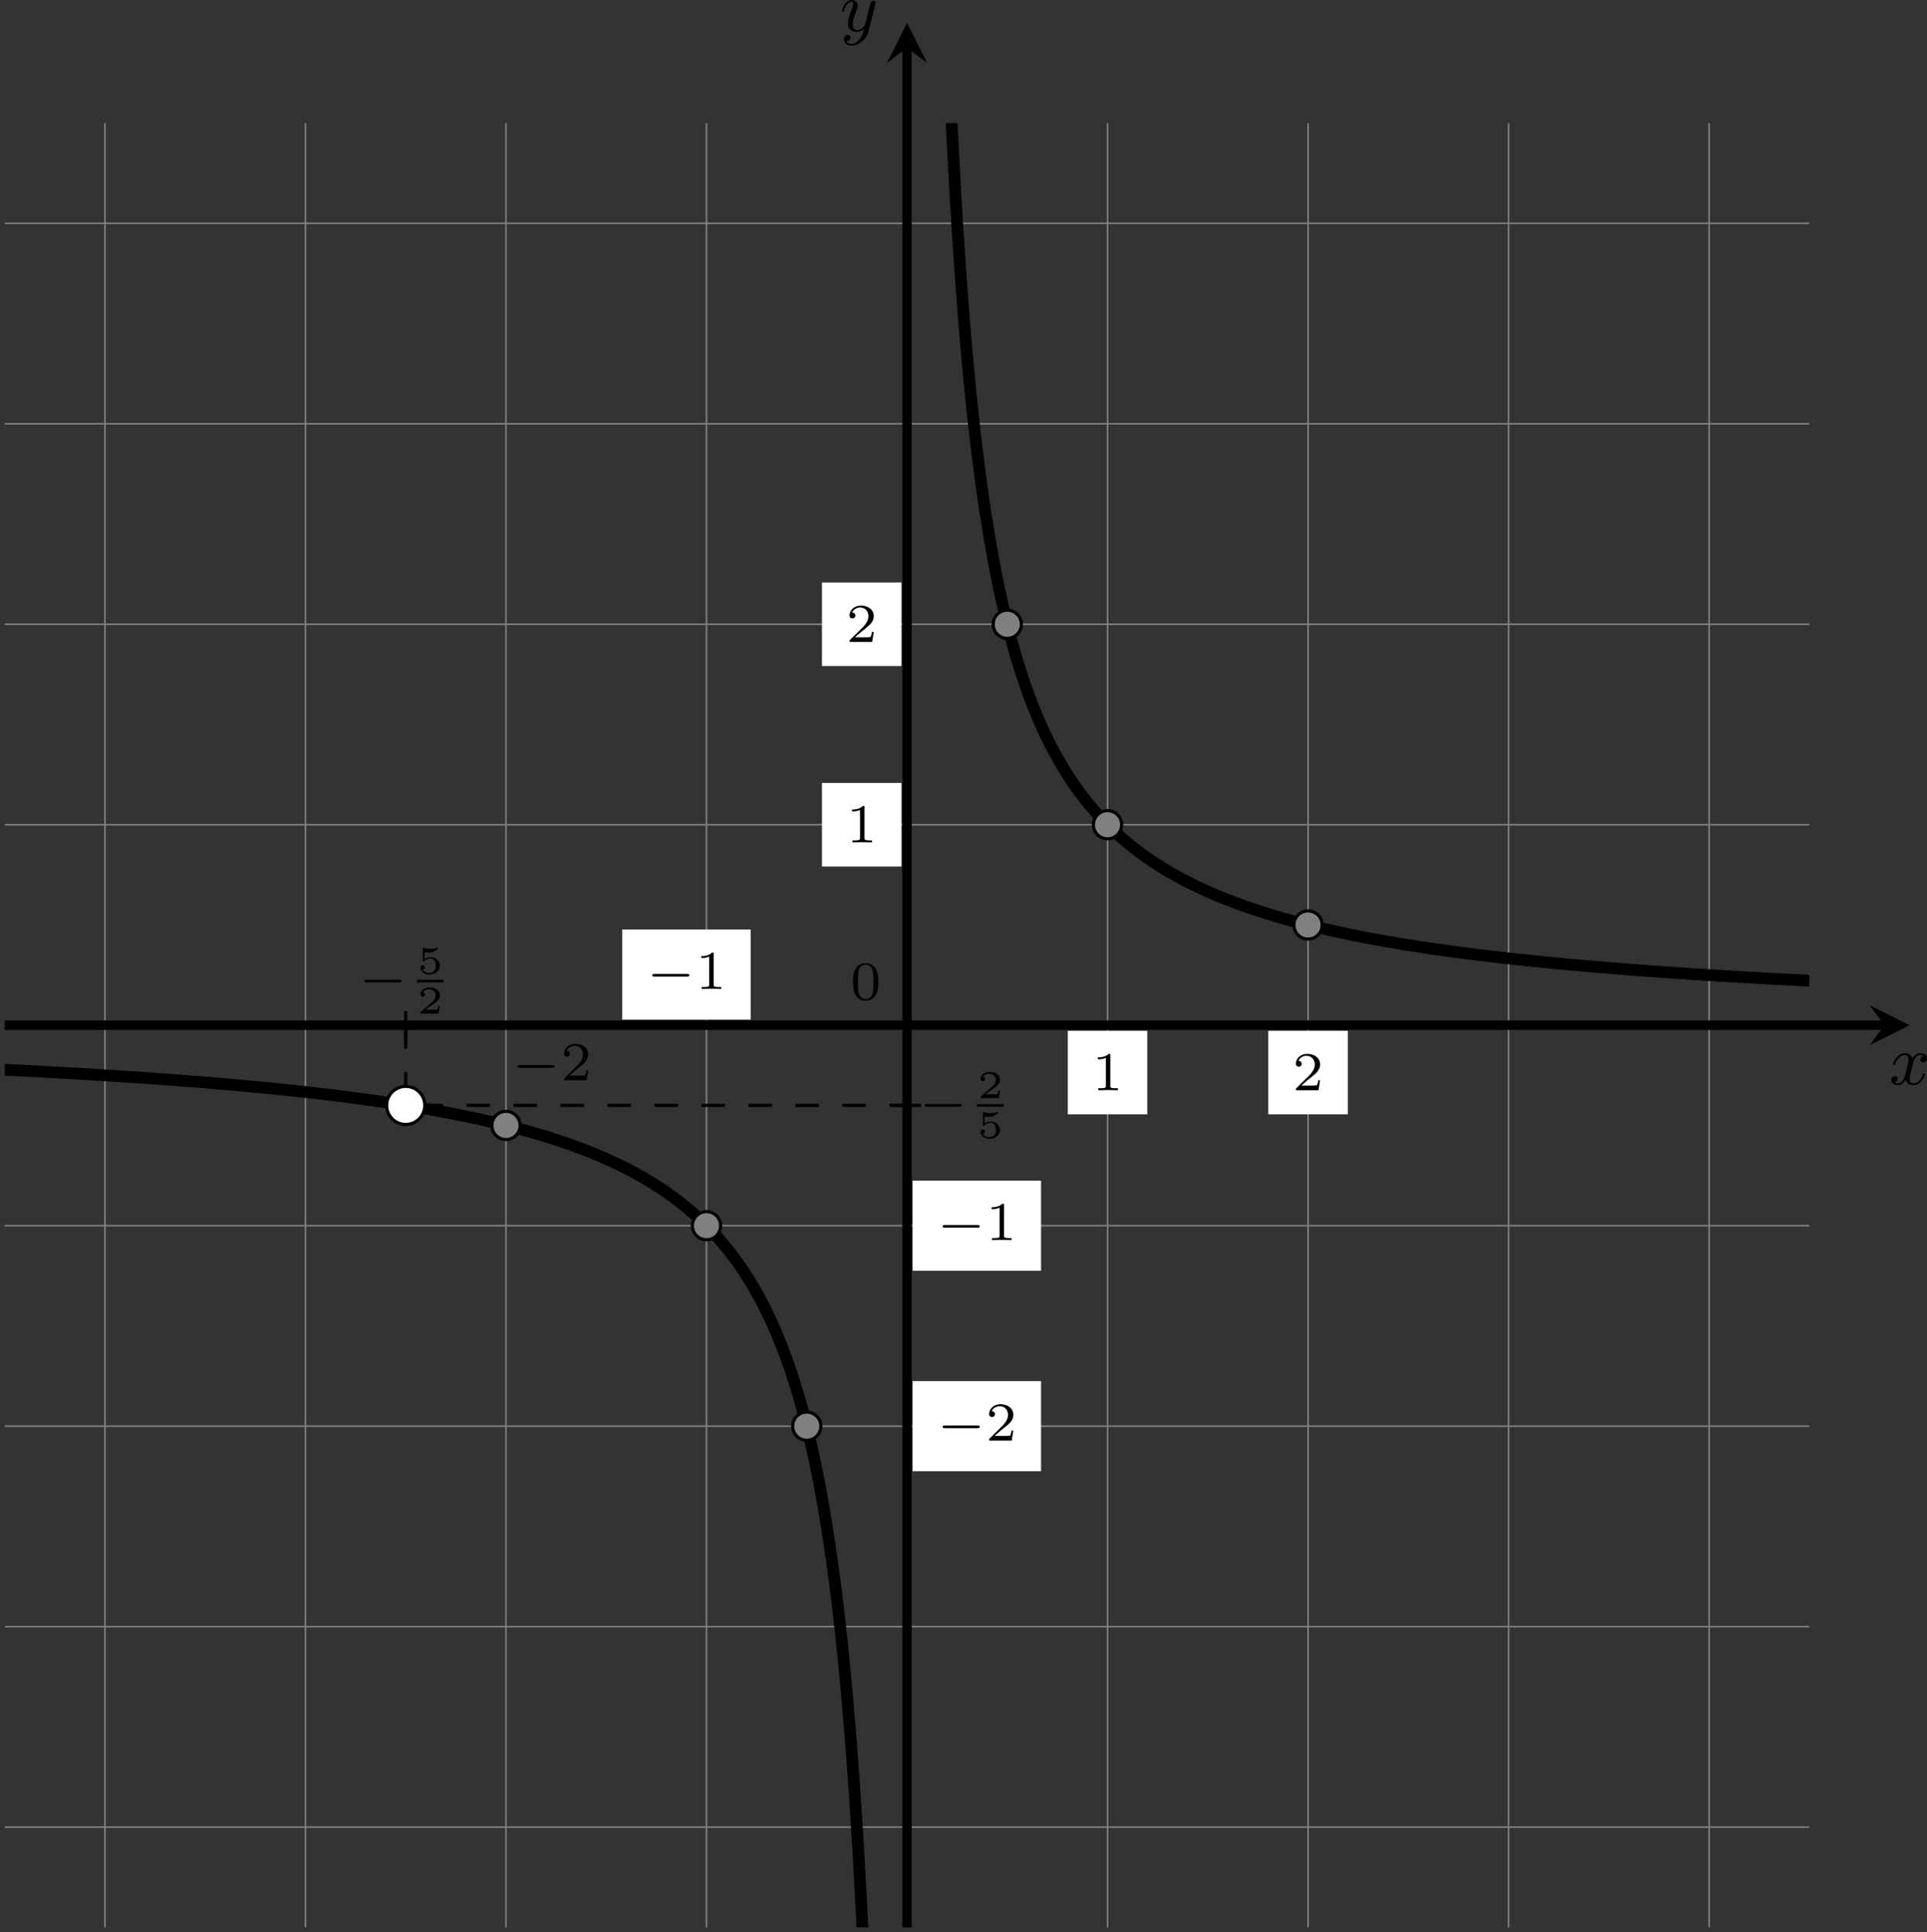 <?xml version='1.0' encoding='UTF-8'?>
<!-- This file was generated by dvisvgm 2.13.3 -->
<svg version='1.1' xmlns='http://www.w3.org/2000/svg' xmlns:xlink='http://www.w3.org/1999/xlink' width='490.343pt' height='491.734pt' viewBox='0 477.781 490.343 491.734'>
<rect x="0" y="477.781" width="490.343" height="491.734" fill="#333333" stroke="none"/>
<defs>
<clipPath id='clip1'>
<path d='M.598 484.16V254.551H230.203V484.16ZM230.203 254.551'/>
</clipPath>
<path id='g8-50' d='M2.934-.961H2.725C2.71-.867 2.66-.558 2.58-.508C2.54-.478 2.122-.478 2.047-.478H1.071C1.4-.722 1.768-1.001 2.067-1.2C2.516-1.509 2.934-1.798 2.934-2.326C2.934-2.964 2.331-3.318 1.619-3.318C.946-3.318 .453-2.929 .453-2.441C.453-2.182 .672-2.137 .742-2.137C.877-2.137 1.036-2.227 1.036-2.431C1.036-2.61 .907-2.71 .752-2.725C.892-2.949 1.181-3.098 1.514-3.098C1.998-3.098 2.401-2.809 2.401-2.321C2.401-1.903 2.112-1.584 1.729-1.26L.513-.229C.463-.184 .458-.184 .453-.149V0H2.77L2.934-.961Z'/>
<path id='g8-53' d='M.976-2.745C1.24-2.68 1.465-2.68 1.519-2.68C1.858-2.68 2.107-2.78 2.237-2.849C2.356-2.909 2.695-3.123 2.695-3.233C2.695-3.308 2.64-3.318 2.625-3.318C2.615-3.318 2.605-3.318 2.55-3.293C2.361-3.228 2.052-3.158 1.724-3.158C1.44-3.158 1.166-3.208 .902-3.298C.847-3.318 .837-3.318 .827-3.318C.757-3.318 .757-3.258 .757-3.178V-1.684C.757-1.599 .757-1.534 .852-1.534C.907-1.534 .912-1.544 .956-1.599C1.146-1.818 1.41-1.928 1.748-1.928C2.037-1.928 2.197-1.758 2.267-1.654C2.381-1.484 2.406-1.26 2.406-1.021C2.406-.812 2.386-.533 2.192-.339C1.968-.11 1.684-.095 1.574-.095C1.25-.095 .887-.234 .732-.528C.941-.543 1.011-.692 1.011-.807C1.011-.966 .892-1.086 .732-1.086C.623-1.086 .453-1.021 .453-.792C.453-.304 .932 .11 1.584 .11C2.326 .11 2.934-.389 2.934-1.006C2.934-1.569 2.451-2.092 1.758-2.092C1.445-2.092 1.191-2.012 .976-1.848V-2.745Z'/>
<path id='g7-48' d='M3.599-2.225C3.599-2.992 3.508-3.543 3.187-4.031C2.971-4.352 2.538-4.631 1.981-4.631C.363-4.631 .363-2.727 .363-2.225S.363 .139 1.981 .139S3.599-1.723 3.599-2.225ZM1.981-.056C1.66-.056 1.234-.244 1.095-.816C.997-1.227 .997-1.799 .997-2.315C.997-2.824 .997-3.354 1.102-3.738C1.248-4.289 1.695-4.435 1.981-4.435C2.357-4.435 2.72-4.205 2.845-3.801C2.957-3.424 2.964-2.922 2.964-2.315C2.964-1.799 2.964-1.283 2.873-.844C2.734-.209 2.26-.056 1.981-.056Z'/>
<path id='g7-49' d='M2.336-4.435C2.336-4.624 2.322-4.631 2.127-4.631C1.681-4.191 1.046-4.184 .76-4.184V-3.933C.928-3.933 1.388-3.933 1.771-4.129V-.572C1.771-.342 1.771-.251 1.074-.251H.809V0C.934-.007 1.792-.028 2.05-.028C2.267-.028 3.145-.007 3.299 0V-.251H3.034C2.336-.251 2.336-.342 2.336-.572V-4.435Z'/>
<path id='g7-50' d='M3.522-1.269H3.285C3.264-1.116 3.194-.704 3.103-.635C3.048-.593 2.511-.593 2.413-.593H1.13C1.862-1.241 2.106-1.437 2.525-1.764C3.041-2.176 3.522-2.608 3.522-3.271C3.522-4.115 2.783-4.631 1.89-4.631C1.025-4.631 .439-4.024 .439-3.382C.439-3.027 .739-2.992 .809-2.992C.976-2.992 1.179-3.11 1.179-3.361C1.179-3.487 1.13-3.731 .767-3.731C.983-4.226 1.458-4.38 1.785-4.38C2.483-4.38 2.845-3.836 2.845-3.271C2.845-2.664 2.413-2.183 2.19-1.932L.509-.272C.439-.209 .439-.195 .439 0H3.313L3.522-1.269Z'/>
<path id='g6-0' d='M5.189-1.576C5.3-1.576 5.467-1.576 5.467-1.743C5.467-1.918 5.307-1.918 5.189-1.918H1.032C.921-1.918 .753-1.918 .753-1.75C.753-1.576 .914-1.576 1.032-1.576H5.189Z'/>
<path id='g2-120' d='M4.411-3.622C4.08-3.56 3.981-3.273 3.981-3.138C3.981-2.968 4.107-2.815 4.331-2.815C4.582-2.815 4.824-3.031 4.824-3.344C4.824-3.757 4.376-3.963 3.954-3.963C3.416-3.963 3.102-3.488 2.995-3.3C2.824-3.739 2.43-3.963 2-3.963C1.04-3.963 .52-2.815 .52-2.582C.52-2.502 .583-2.475 .646-2.475C.726-2.475 .753-2.52 .771-2.573C1.049-3.461 1.641-3.739 1.982-3.739C2.242-3.739 2.475-3.569 2.475-3.147C2.475-2.824 2.089-1.39 1.973-.959C1.901-.681 1.632-.126 1.139-.126C.959-.126 .771-.188 .681-.242C.924-.287 1.103-.493 1.103-.726C1.103-.95 .933-1.049 .762-1.049C.502-1.049 .269-.825 .269-.52C.269-.081 .753 .099 1.13 .099C1.65 .099 1.955-.332 2.089-.574C2.313 .018 2.842 .099 3.084 .099C4.053 .099 4.564-1.067 4.564-1.282C4.564-1.327 4.537-1.39 4.447-1.39C4.349-1.39 4.34-1.354 4.295-1.219C4.098-.574 3.578-.126 3.111-.126C2.851-.126 2.609-.287 2.609-.717C2.609-.915 2.735-1.408 2.815-1.748C2.851-1.91 3.093-2.878 3.111-2.941C3.219-3.264 3.488-3.739 3.945-3.739C4.107-3.739 4.277-3.712 4.411-3.622Z'/>
<path id='g2-121' d='M4.501-3.452C4.51-3.497 4.528-3.551 4.528-3.604C4.528-3.721 4.447-3.865 4.25-3.865C4.133-3.865 3.972-3.793 3.9-3.622C3.891-3.587 3.802-3.219 3.748-3.022L3.3-1.228C3.228-.968 3.228-.95 3.21-.87C3.201-.834 2.824-.126 2.179-.126C1.623-.126 1.623-.69 1.623-.861C1.623-1.264 1.739-1.704 2.125-2.708C2.197-2.914 2.251-3.04 2.251-3.21C2.251-3.649 1.919-3.963 1.479-3.963C.619-3.963 .26-2.69 .26-2.582C.26-2.502 .323-2.475 .386-2.475C.484-2.475 .493-2.529 .529-2.645C.717-3.309 1.076-3.739 1.453-3.739C1.668-3.739 1.668-3.569 1.668-3.443C1.668-3.291 1.632-3.129 1.551-2.914C1.13-1.802 1.013-1.426 1.013-.995C1.013 0 1.82 .099 2.152 .099C2.591 .099 2.905-.134 3.067-.296C2.95 .161 2.851 .565 2.502 1.013C2.233 1.372 1.874 1.614 1.479 1.614C1.228 1.614 .933 1.524 .807 1.273C1.282 1.273 1.345 .879 1.345 .789C1.345 .592 1.201 .466 1.004 .466C.789 .466 .502 .637 .502 1.049C.502 1.515 .915 1.838 1.479 1.838C2.394 1.838 3.371 1.058 3.631 .009L4.501-3.452Z'/>
</defs>
<g id='page5' transform='matrix(2 0 0 2 0 0)'>
<path d='M.598 471.402H230.203M.598 445.891H230.203M.598 420.379H230.203M.598 394.867H230.203M.598 369.355H230.203M.598 343.844H230.203M.598 318.332H230.203M.598 292.82H230.203M.598 267.309H230.203M13.352 484.16V254.551M38.863 484.16V254.551M64.375 484.16V254.551M89.887 484.16V254.551M115.398 484.16V254.551M140.91 484.16V254.551M166.426 484.16V254.551M191.938 484.16V254.551M217.449 484.16V254.551' stroke='#808080' fill='none' stroke-width='.199'/>
<path d='M.598 369.355H239.773' stroke='#000' fill='none' stroke-width='1.196' stroke-miterlimit='10'/>
<path d='M242.961 369.355L237.86 366.805L239.774 369.355L237.86 371.906'/>
<g transform='matrix(1 0 0 1 124.948 7.529)'>
<use x='115.4' y='369.355' xlink:href='#g2-120'/>
</g>
<path d='M115.398 484.16V244.984' stroke='#000' fill='none' stroke-width='1.196' stroke-miterlimit='10'/>
<path d='M115.398 241.797L112.848 246.894L115.398 244.984L117.949 246.894'/>
<g transform='matrix(1 0 0 1 -8.529 -126.501)'>
<use x='115.4' y='369.355' xlink:href='#g2-121'/>
</g>
<path d='M117.191 379.559H113.605' stroke='#000' fill='none' stroke-width='.399' stroke-miterlimit='10'/>
<g transform='matrix(1 0 0 1 1.477 11.948)'>
<use x='115.4' y='369.355' xlink:href='#g6-0'/>
<use x='122.822' y='366.677' xlink:href='#g8-50'/>
</g>
<rect x='122.822' y='367.442' height='.339' width='3.39' transform='matrix(1 0 0 1 1.477 11.948)'/>
<g transform='matrix(1 0 0 1 1.477 11.948)'>
<use x='122.822' y='371.755' xlink:href='#g8-53'/>
</g>
<path d='M51.621 367.562V371.148' stroke='#000' fill='none' stroke-width='.399' stroke-miterlimit='10'/>
<g transform='matrix(1 0 0 1 -69.784 -3.877)'>
<use x='115.4' y='369.355' xlink:href='#g6-0'/>
<use x='122.822' y='366.677' xlink:href='#g8-53'/>
</g>
<rect x='122.822' y='367.442' height='.339' width='3.39' transform='matrix(1 0 0 1 -69.784 -3.877)'/>
<g transform='matrix(1 0 0 1 -69.784 -3.877)'>
<use x='122.822' y='371.755' xlink:href='#g8-50'/>
</g>
<g transform='matrix(1 0 0 1 -7.241 -3.27)'>
<use x='115.4' y='369.355' xlink:href='#g7-48'/>
</g>
<path d='M135.856 380.699H145.969V370.066H135.856Z' fill='#fff'/>
<g transform='matrix(1 0 0 1 23.526 8.275)'>
<use x='115.4' y='369.355' xlink:href='#g7-49'/>
</g>
<path d='M161.367 380.699H171.481V370.066H161.367Z' fill='#fff'/>
<g transform='matrix(1 0 0 1 49.038 8.275)'>
<use x='115.4' y='369.355' xlink:href='#g7-50'/>
</g>
<path d='M79.168 368.645H95.508V357.18H79.168Z' fill='#fff'/>
<g transform='matrix(1 0 0 1 -33.162 -4.611)'>
<use x='115.4' y='369.355' xlink:href='#g6-0'/>
<use x='121.627' y='369.355' xlink:href='#g7-49'/>
</g>
<g transform='matrix(1 0 0 1 -50.305 6.999)'>
<use x='115.4' y='369.355' xlink:href='#g6-0'/>
<use x='121.627' y='369.355' xlink:href='#g7-50'/>
</g>
<path d='M104.578 349.16H114.691V338.523H104.578Z' fill='#fff'/>
<g transform='matrix(1 0 0 1 -7.752 -23.265)'>
<use x='115.4' y='369.355' xlink:href='#g7-49'/>
</g>
<path d='M104.578 323.648H114.691V313.012H104.578Z' fill='#fff'/>
<g transform='matrix(1 0 0 1 -7.752 -48.777)'>
<use x='115.4' y='369.355' xlink:href='#g7-50'/>
</g>
<path d='M116.109 400.602H132.449V389.133H116.109Z' fill='#fff'/>
<g transform='matrix(1 0 0 1 3.78 27.344)'>
<use x='115.4' y='369.355' xlink:href='#g6-0'/>
<use x='121.627' y='369.355' xlink:href='#g7-49'/>
</g>
<path d='M116.109 426.113H132.449V414.644H116.109Z' fill='#fff'/>
<g transform='matrix(1 0 0 1 3.78 52.856)'>
<use x='115.4' y='369.355' xlink:href='#g6-0'/>
<use x='121.627' y='369.355' xlink:href='#g7-50'/>
</g>
<path d='M.598 375.023C.598 375.023 .992 375.043 1.145 375.051C1.297 375.059 1.543 375.07 1.691 375.078C1.844 375.086 2.09 375.098 2.242 375.105C2.395 375.113 2.637 375.125 2.789 375.133S3.187 375.156 3.34 375.164C3.492 375.172 3.734 375.184 3.887 375.191C4.039 375.199 4.285 375.211 4.437 375.219C4.59 375.227 4.832 375.242 4.984 375.25C5.137 375.258 5.379 375.27 5.531 375.277C5.684 375.289 5.93 375.301 6.082 375.309C6.234 375.316 6.477 375.332 6.629 375.34C6.781 375.348 7.027 375.359 7.18 375.367C7.332 375.379 7.574 375.391 7.727 375.398C7.879 375.406 8.121 375.422 8.273 375.43C8.426 375.437 8.672 375.453 8.824 375.461C8.977 375.469 9.219 375.484 9.371 375.492C9.523 375.504 9.77 375.516 9.922 375.523C10.074 375.535 10.316 375.547 10.469 375.559C10.621 375.566 10.867 375.582 11.02 375.59C11.168 375.598 11.414 375.613 11.566 375.621C11.719 375.633 11.961 375.648 12.113 375.656C12.266 375.668 12.512 375.68 12.664 375.691C12.816 375.699 13.059 375.715 13.211 375.723C13.363 375.734 13.609 375.75 13.762 375.758C13.914 375.77 14.156 375.785 14.309 375.793C14.461 375.801 14.703 375.816 14.855 375.828C15.008 375.836 15.254 375.855 15.406 375.863C15.559 375.875 15.801 375.891 15.953 375.898C16.105 375.91 16.352 375.926 16.504 375.937C16.656 375.945 16.898 375.961 17.051 375.973C17.203 375.984 17.449 376 17.602 376.012C17.75 376.02 17.996 376.039 18.148 376.047C18.301 376.059 18.543 376.074 18.695 376.086C18.848 376.098 19.094 376.113 19.246 376.125C19.398 376.133 19.641 376.152 19.793 376.16C19.945 376.172 20.191 376.191 20.344 376.203C20.496 376.215 20.738 376.23 20.891 376.242C21.043 376.254 21.285 376.27 21.438 376.281S21.836 376.312 21.988 376.324C22.141 376.332 22.383 376.352 22.535 376.363C22.688 376.375 22.934 376.395 23.086 376.406C23.238 376.418 23.48 376.437 23.633 376.449C23.785 376.461 24.031 376.48 24.18 376.492C24.332 376.504 24.578 376.523 24.73 376.535C24.883 376.547 25.125 376.566 25.277 376.578C25.43 376.59 25.676 376.609 25.828 376.621C25.98 376.633 26.223 376.652 26.375 376.664C26.527 376.68 26.773 376.699 26.926 376.711C27.078 376.723 27.32 376.746 27.473 376.758C27.625 376.77 27.867 376.789 28.02 376.805C28.172 376.816 28.418 376.836 28.57 376.852C28.723 376.863 28.965 376.887 29.117 376.898C29.27 376.914 29.516 376.934 29.668 376.949C29.82 376.961 30.062 376.98 30.215 376.996C30.367 377.008 30.613 377.031 30.762 377.043C30.914 377.059 31.16 377.082 31.312 377.094C31.465 377.109 31.707 377.133 31.859 377.145C32.012 377.16 32.258 377.184 32.41 377.199C32.562 377.211 32.805 377.234 32.957 377.25C33.109 377.266 33.355 377.289 33.508 377.301C33.66 377.316 33.902 377.34 34.055 377.355C34.207 377.371 34.449 377.395 34.602 377.41C34.754 377.426 35 377.449 35.152 377.465C35.305 377.48 35.547 377.508 35.699 377.523C35.852 377.539 36.098 377.562 36.25 377.578C36.402 377.594 36.645 377.621 36.797 377.637C36.949 377.652 37.195 377.676 37.344 377.691C37.496 377.711 37.742 377.734 37.895 377.754C38.047 377.77 38.289 377.797 38.441 377.812C38.594 377.828 38.84 377.855 38.992 377.871C39.145 377.891 39.387 377.918 39.539 377.934C39.691 377.953 39.938 377.98 40.09 377.996C40.242 378.016 40.484 378.043 40.637 378.059C40.789 378.078 41.031 378.105 41.184 378.125C41.336 378.141 41.582 378.172 41.734 378.191C41.887 378.207 42.129 378.238 42.281 378.258C42.434 378.273 42.68 378.305 42.832 378.324C42.984 378.344 43.227 378.375 43.379 378.391C43.531 378.41 43.773 378.441 43.926 378.461C44.078 378.48 44.324 378.512 44.477 378.531C44.629 378.551 44.871 378.582 45.023 378.602C45.176 378.625 45.422 378.656 45.574 378.676C45.727 378.695 45.969 378.73 46.121 378.75C46.273 378.77 46.52 378.805 46.672 378.824C46.82 378.844 47.066 378.879 47.219 378.898C47.371 378.922 47.613 378.957 47.766 378.977C47.918 379 48.164 379.035 48.316 379.059C48.469 379.078 48.711 379.113 48.863 379.137C49.016 379.16 49.262 379.195 49.414 379.219C49.566 379.242 49.809 379.277 49.961 379.301C50.113 379.324 50.355 379.359 50.508 379.387C50.66 379.41 50.906 379.445 51.059 379.469C51.211 379.496 51.453 379.535 51.605 379.559C51.758 379.582 52.004 379.621 52.156 379.644C52.309 379.672 52.551 379.711 52.703 379.734C52.855 379.762 53.102 379.801 53.254 379.828C53.402 379.852 53.648 379.894 53.801 379.922C53.953 379.945 54.195 379.988 54.348 380.016C54.5 380.043 54.746 380.086 54.898 380.113C55.051 380.141 55.293 380.184 55.445 380.211C55.598 380.238 55.844 380.281 55.996 380.309C56.148 380.34 56.391 380.387 56.543 380.414C56.695 380.441 56.938 380.488 57.09 380.516C57.242 380.547 57.488 380.594 57.641 380.621C57.793 380.652 58.035 380.699 58.188 380.731C58.34 380.762 58.586 380.809 58.738 380.84C58.891 380.871 59.133 380.922 59.285 380.953C59.438 380.984 59.684 381.035 59.832 381.066C59.984 381.102 60.23 381.152 60.383 381.184C60.535 381.219 60.777 381.269 60.93 381.301C61.082 381.336 61.328 381.391 61.48 381.426C61.633 381.457 61.875 381.516 62.027 381.551C62.18 381.586 62.426 381.641 62.578 381.676C62.73 381.711 62.973 381.769 63.125 381.805C63.277 381.84 63.52 381.898 63.672 381.934C63.824 381.973 64.07 382.031 64.223 382.07C64.375 382.109 64.617 382.168 64.769 382.207C64.922 382.246 65.168 382.309 65.32 382.348C65.473 382.387 65.715 382.453 65.867 382.492C66.019 382.535 66.266 382.602 66.414 382.641C66.566 382.684 66.812 382.75 66.965 382.793C67.117 382.836 67.359 382.902 67.512 382.945C67.664 382.988 67.91 383.059 68.062 383.102C68.215 383.144 68.457 383.219 68.609 383.266C68.762 383.309 69.008 383.383 69.16 383.426C69.312 383.473 69.555 383.551 69.707 383.598C69.859 383.644 70.102 383.723 70.254 383.769S70.652 383.898 70.805 383.949C70.957 384 71.199 384.078 71.352 384.133C71.504 384.184 71.75 384.266 71.902 384.316C72.055 384.371 72.297 384.457 72.449 384.508C72.602 384.562 72.848 384.648 72.996 384.703C73.148 384.758 73.394 384.848 73.547 384.906C73.699 384.961 73.941 385.055 74.094 385.109C74.246 385.168 74.492 385.262 74.644 385.324C74.797 385.383 75.039 385.481 75.191 385.543S75.59 385.703 75.742 385.766C75.894 385.828 76.137 385.93 76.289 385.992C76.441 386.059 76.684 386.164 76.836 386.231C76.988 386.297 77.234 386.406 77.387 386.477C77.539 386.547 77.781 386.656 77.934 386.731C78.086 386.801 78.332 386.914 78.484 386.988C78.637 387.059 78.879 387.176 79.031 387.25C79.184 387.328 79.426 387.449 79.578 387.523C79.731 387.602 79.977 387.727 80.129 387.805C80.281 387.887 80.523 388.016 80.676 388.098C80.828 388.18 81.074 388.312 81.227 388.398C81.379 388.481 81.621 388.621 81.773 388.707C81.926 388.797 82.172 388.938 82.324 389.031C82.473 389.121 82.719 389.266 82.871 389.363C83.023 389.457 83.266 389.609 83.418 389.707C83.57 389.805 83.816 389.965 83.969 390.062C84.121 390.164 84.363 390.324 84.516 390.43C84.668 390.531 84.914 390.699 85.066 390.809C85.219 390.914 85.461 391.09 85.613 391.203C85.766 391.316 86.008 391.496 86.16 391.613C86.312 391.731 86.559 391.918 86.711 392.039C86.863 392.16 87.106 392.359 87.258 392.484C87.41 392.609 87.656 392.812 87.809 392.945C87.961 393.074 88.203 393.285 88.356 393.422C88.508 393.555 88.754 393.777 88.906 393.918C89.055 394.059 89.301 394.293 89.453 394.438C89.606 394.586 89.848 394.824 90 394.981C90.152 395.133 90.398 395.383 90.551 395.547C90.703 395.707 90.945 395.969 91.098 396.137C91.25 396.305 91.496 396.578 91.648 396.754C91.801 396.93 92.043 397.219 92.195 397.402C92.348 397.586 92.59 397.891 92.742 398.082C92.894 398.273 93.141 398.59 93.293 398.793C93.445 398.996 93.688 399.332 93.84 399.543C93.992 399.758 94.238 400.109 94.391 400.332C94.543 400.559 94.785 400.926 94.938 401.16C95.09 401.398 95.336 401.789 95.484 402.039C95.637 402.289 95.883 402.703 96.035 402.965C96.188 403.231 96.43 403.668 96.582 403.945C96.734 404.227 96.981 404.688 97.133 404.984C97.285 405.281 97.527 405.769 97.68 406.086C97.832 406.402 98.078 406.926 98.231 407.262C98.383 407.598 98.625 408.152 98.777 408.512C98.93 408.871 99.172 409.465 99.324 409.848C99.477 410.231 99.723 410.867 99.875 411.277C100.027 411.688 100.269 412.371 100.422 412.812C100.574 413.258 100.82 413.992 100.973 414.469C101.125 414.945 101.367 415.734 101.519 416.25C101.672 416.762 101.918 417.621 102.066 418.18C102.219 418.738 102.465 419.668 102.617 420.273C102.769 420.883 103.012 421.891 103.164 422.551C103.316 423.215 103.562 424.32 103.715 425.047C103.867 425.773 104.109 426.992 104.262 427.793C104.414 428.594 104.66 429.934 104.812 430.82S105.207 433.191 105.359 434.18C105.512 435.164 105.754 436.82 105.906 437.926C106.059 439.027 106.305 440.887 106.457 442.129S106.852 445.469 107.004 446.879C107.156 448.293 107.402 450.684 107.555 452.301C107.707 453.918 107.949 456.668 108.102 458.539C108.254 460.41 108.5 463.598 108.648 465.785C108.801 467.977 109.047 471.715 109.199 474.312C109.352 476.906 109.746 484.5 109.746 484.5' stroke='#000' fill='none' stroke-width='1.494' stroke-miterlimit='10' clip-path='url(#clip1)'/>
<path d='M230.203 363.687C230.203 363.687 229.809 363.664 229.656 363.66C229.504 363.652 229.258 363.637 229.105 363.633C228.953 363.625 228.711 363.609 228.559 363.602C228.406 363.594 228.16 363.582 228.012 363.574C227.859 363.566 227.613 363.555 227.461 363.547C227.309 363.539 227.066 363.527 226.914 363.52S226.516 363.496 226.363 363.488C226.211 363.48 225.969 363.469 225.816 363.461C225.664 363.453 225.418 363.437 225.266 363.43C225.113 363.422 224.871 363.41 224.719 363.402C224.566 363.395 224.324 363.379 224.172 363.371C224.02 363.363 223.773 363.348 223.621 363.34C223.469 363.332 223.227 363.32 223.074 363.312C222.922 363.301 222.676 363.289 222.523 363.281C222.371 363.27 222.129 363.258 221.977 363.25C221.824 363.238 221.578 363.227 221.43 363.215C221.277 363.207 221.031 363.195 220.879 363.184C220.727 363.176 220.484 363.16 220.332 363.152C220.18 363.145 219.934 363.129 219.781 363.121C219.629 363.109 219.387 363.098 219.234 363.086C219.082 363.078 218.836 363.062 218.684 363.055C218.531 363.043 218.289 363.027 218.137 363.02C217.984 363.012 217.742 362.996 217.59 362.984C217.437 362.977 217.191 362.961 217.039 362.953C216.887 362.941 216.645 362.926 216.492 362.918C216.34 362.906 216.094 362.891 215.941 362.883C215.789 362.871 215.547 362.855 215.394 362.848C215.242 362.836 215 362.82 214.848 362.812C214.695 362.801 214.449 362.785 214.297 362.773C214.144 362.762 213.902 362.746 213.75 362.738C213.598 362.727 213.352 362.711 213.199 362.699C213.047 362.687 212.805 362.672 212.652 362.664C212.5 362.652 212.254 362.637 212.102 362.625C211.953 362.613 211.707 362.598 211.555 362.586C211.402 362.574 211.16 362.559 211.008 362.547C210.856 362.535 210.609 362.52 210.457 362.508C210.305 362.496 210.062 362.48 209.91 362.469C209.758 362.457 209.512 362.437 209.359 362.43C209.207 362.418 208.965 362.398 208.812 362.387S208.418 362.359 208.266 362.348C208.113 362.336 207.867 362.316 207.715 362.305C207.562 362.293 207.32 362.273 207.168 362.262C207.016 362.25 206.769 362.23 206.617 362.219C206.465 362.207 206.223 362.187 206.07 362.176C205.918 362.164 205.672 362.145 205.519 362.133C205.371 362.121 205.125 362.102 204.973 362.09C204.82 362.078 204.578 362.059 204.426 362.043C204.273 362.031 204.027 362.012 203.875 362C203.723 361.984 203.481 361.965 203.328 361.953C203.176 361.941 202.93 361.918 202.777 361.906C202.625 361.895 202.383 361.871 202.231 361.859C202.078 361.848 201.836 361.824 201.684 361.812C201.531 361.797 201.285 361.777 201.133 361.762C200.981 361.75 200.738 361.727 200.586 361.715C200.434 361.699 200.188 361.68 200.035 361.664C199.883 361.652 199.641 361.629 199.488 361.613C199.336 361.602 199.09 361.578 198.938 361.562C198.789 361.551 198.543 361.527 198.391 361.512C198.238 361.496 197.996 361.477 197.844 361.461C197.691 361.445 197.445 361.422 197.293 361.406C197.141 361.395 196.898 361.367 196.746 361.355C196.594 361.34 196.348 361.316 196.195 361.301C196.043 361.285 195.801 361.262 195.648 361.246C195.496 361.23 195.254 361.203 195.102 361.187C194.949 361.172 194.703 361.148 194.551 361.133C194.398 361.117 194.156 361.09 194.004 361.074C193.852 361.059 193.606 361.035 193.453 361.016C193.301 361 193.059 360.973 192.906 360.957C192.754 360.941 192.508 360.914 192.359 360.898C192.207 360.883 191.961 360.855 191.809 360.836C191.656 360.82 191.414 360.793 191.262 360.777C191.109 360.758 190.863 360.73 190.711 360.715C190.559 360.695 190.316 360.668 190.164 360.648C190.012 360.633 189.766 360.605 189.613 360.586C189.461 360.566 189.219 360.539 189.066 360.52S188.672 360.473 188.519 360.453C188.367 360.434 188.121 360.406 187.969 360.387C187.816 360.367 187.574 360.336 187.422 360.316C187.269 360.297 187.023 360.27 186.871 360.25C186.719 360.23 186.477 360.199 186.324 360.18C186.172 360.156 185.926 360.125 185.777 360.105C185.625 360.086 185.379 360.055 185.227 360.035C185.074 360.016 184.832 359.98 184.68 359.961C184.527 359.941 184.281 359.906 184.129 359.887S183.734 359.832 183.582 359.809C183.43 359.789 183.184 359.754 183.031 359.73C182.879 359.711 182.637 359.676 182.484 359.652C182.332 359.629 182.09 359.594 181.938 359.574C181.785 359.551 181.539 359.516 181.387 359.492C181.234 359.469 180.992 359.434 180.84 359.41C180.688 359.387 180.441 359.348 180.289 359.324C180.137 359.301 179.894 359.262 179.742 359.238C179.59 359.215 179.344 359.176 179.195 359.152C179.043 359.129 178.797 359.09 178.644 359.066C178.492 359.039 178.25 359 178.098 358.973C177.945 358.949 177.699 358.906 177.547 358.883C177.394 358.856 177.152 358.816 177 358.789C176.848 358.762 176.602 358.723 176.449 358.695C176.297 358.668 176.055 358.625 175.902 358.598C175.75 358.57 175.508 358.527 175.356 358.5C175.203 358.473 174.957 358.426 174.805 358.398C174.652 358.371 174.41 358.324 174.258 358.297C174.106 358.269 173.859 358.223 173.707 358.195C173.555 358.164 173.312 358.117 173.16 358.086C173.008 358.059 172.766 358.012 172.613 357.981C172.461 357.949 172.215 357.898 172.062 357.871C171.91 357.84 171.668 357.789 171.516 357.758C171.363 357.727 171.117 357.676 170.965 357.641C170.812 357.609 170.57 357.559 170.418 357.523C170.266 357.492 170.019 357.441 169.867 357.406C169.719 357.375 169.473 357.32 169.32 357.285C169.168 357.25 168.926 357.195 168.773 357.16C168.621 357.125 168.375 357.07 168.223 357.035C168.07 357 167.828 356.941 167.676 356.906C167.523 356.867 167.277 356.812 167.125 356.773C166.973 356.738 166.731 356.68 166.578 356.641C166.426 356.602 166.184 356.539 166.031 356.504C165.879 356.465 165.633 356.402 165.481 356.363C165.328 356.324 165.086 356.258 164.934 356.215C164.781 356.176 164.535 356.109 164.383 356.07C164.231 356.027 163.988 355.961 163.836 355.918C163.684 355.875 163.438 355.809 163.285 355.766C163.137 355.723 162.891 355.652 162.738 355.609C162.586 355.566 162.344 355.492 162.191 355.445C162.039 355.402 161.793 355.328 161.641 355.281C161.488 355.234 161.246 355.16 161.094 355.113C160.941 355.062 160.695 354.988 160.543 354.941C160.391 354.891 160.148 354.812 159.996 354.762C159.844 354.711 159.602 354.629 159.449 354.578C159.297 354.527 159.051 354.445 158.898 354.391C158.746 354.34 158.504 354.254 158.352 354.199C158.199 354.148 157.953 354.062 157.801 354.008C157.648 353.953 157.406 353.863 157.254 353.805C157.102 353.75 156.856 353.656 156.707 353.598C156.555 353.539 156.309 353.445 156.156 353.387C156.004 353.328 155.762 353.231 155.609 353.168C155.457 353.106 155.211 353.008 155.059 352.945C154.906 352.883 154.664 352.781 154.512 352.715C154.359 352.652 154.113 352.547 153.961 352.481C153.809 352.41 153.566 352.305 153.414 352.234C153.262 352.164 153.019 352.051 152.867 351.981C152.715 351.91 152.469 351.797 152.316 351.723C152.164 351.652 151.922 351.531 151.769 351.457C151.617 351.383 151.371 351.262 151.219 351.184C151.066 351.109 150.824 350.984 150.672 350.906C150.519 350.824 150.273 350.695 150.125 350.613C149.973 350.531 149.727 350.398 149.574 350.312C149.422 350.227 149.18 350.09 149.027 350C148.875 349.914 148.629 349.769 148.477 349.68C148.324 349.59 148.082 349.441 147.93 349.348C147.777 349.254 147.531 349.098 147.379 349C147.227 348.902 146.984 348.746 146.832 348.648C146.68 348.547 146.438 348.387 146.285 348.281C146.133 348.18 145.887 348.008 145.734 347.902C145.582 347.793 145.34 347.617 145.188 347.508C145.035 347.394 144.789 347.211 144.637 347.098C144.484 346.981 144.242 346.789 144.09 346.668C143.938 346.551 143.691 346.352 143.543 346.227C143.391 346.102 143.144 345.894 142.992 345.766C142.84 345.637 142.598 345.426 142.445 345.289C142.293 345.156 142.047 344.934 141.894 344.793C141.742 344.652 141.5 344.418 141.348 344.273C141.195 344.125 140.949 343.883 140.797 343.731C140.644 343.578 140.402 343.324 140.25 343.164C140.098 343.004 139.856 342.742 139.703 342.574C139.551 342.406 139.305 342.129 139.152 341.953C139 341.781 138.758 341.492 138.606 341.309C138.453 341.121 138.207 340.82 138.055 340.629C137.902 340.434 137.66 340.117 137.508 339.918C137.356 339.715 137.113 339.379 136.961 339.164C136.809 338.953 136.562 338.602 136.41 338.379C136.258 338.152 136.016 337.785 135.863 337.547C135.711 337.312 135.465 336.922 135.312 336.672C135.16 336.418 134.918 336.008 134.766 335.742C134.613 335.481 134.367 335.043 134.215 334.766C134.066 334.484 133.82 334.023 133.668 333.727C133.516 333.43 133.273 332.938 133.121 332.621C132.969 332.309 132.723 331.785 132.57 331.449C132.418 331.113 132.176 330.559 132.023 330.199C131.871 329.84 131.625 329.246 131.473 328.863C131.32 328.477 131.078 327.844 130.926 327.434C130.773 327.019 130.531 326.34 130.379 325.894C130.227 325.453 129.981 324.719 129.828 324.242C129.676 323.766 129.434 322.977 129.281 322.461C129.129 321.945 128.883 321.09 128.731 320.531C128.578 319.973 128.336 319.043 128.184 318.434C128.031 317.828 127.785 316.82 127.633 316.156C127.484 315.496 127.238 314.387 127.086 313.66C126.934 312.934 126.691 311.719 126.539 310.918C126.387 310.117 126.141 308.777 125.988 307.891C125.836 307.004 125.594 305.516 125.441 304.531C125.289 303.547 125.043 301.887 124.891 300.785C124.738 299.684 124.496 297.82 124.344 296.578C124.191 295.336 123.949 293.242 123.797 291.828C123.645 290.418 123.398 288.027 123.246 286.41C123.094 284.793 122.852 282.043 122.699 280.172C122.547 278.301 122.301 275.113 122.148 272.922C121.996 270.734 121.754 266.996 121.602 264.398C121.449 261.801 121.055 254.211 121.055 254.211' stroke='#000' fill='none' stroke-width='1.494' stroke-miterlimit='10' clip-path='url(#clip1)'/>
<path d='M51.621 369.355V379.559H115.398' stroke='#000' fill='none' stroke-width='.399' stroke-miterlimit='10' stroke-dasharray='2.989 2.989' clip-path='url(#clip1)'/>
<path d='M54.043 379.559C54.043 378.223 52.957 377.141 51.621 377.141C50.281 377.141 49.199 378.223 49.199 379.559C49.199 380.898 50.281 381.981 51.621 381.981C52.957 381.981 54.043 380.898 54.043 379.559Z' fill='#fff' clip-path='url(#clip1)'/>
<path d='M54.043 379.559C54.043 378.223 52.957 377.141 51.621 377.141C50.281 377.141 49.199 378.223 49.199 379.559C49.199 380.898 50.281 381.981 51.621 381.981C52.957 381.981 54.043 380.898 54.043 379.559Z' stroke='#000' fill='none' stroke-width='.399' stroke-miterlimit='10' clip-path='url(#clip1)'/>
<path d='M142.707 343.844C142.707 342.852 141.902 342.051 140.91 342.051C139.922 342.051 139.117 342.852 139.117 343.844C139.117 344.832 139.922 345.637 140.91 345.637C141.902 345.637 142.707 344.832 142.707 343.844Z' fill='#808080' clip-path='url(#clip1)'/>
<path d='M142.707 343.844C142.707 342.852 141.902 342.051 140.91 342.051C139.922 342.051 139.117 342.852 139.117 343.844C139.117 344.832 139.922 345.637 140.91 345.637C141.902 345.637 142.707 344.832 142.707 343.844Z' stroke='#000' fill='none' stroke-width='.399' stroke-miterlimit='10' clip-path='url(#clip1)'/>
<path d='M168.219 356.598C168.219 355.609 167.414 354.805 166.426 354.805C165.434 354.805 164.629 355.609 164.629 356.598C164.629 357.59 165.434 358.391 166.426 358.391C167.414 358.391 168.219 357.59 168.219 356.598Z' fill='#808080' clip-path='url(#clip1)'/>
<path d='M168.219 356.598C168.219 355.609 167.414 354.805 166.426 354.805C165.434 354.805 164.629 355.609 164.629 356.598C164.629 357.59 165.434 358.391 166.426 358.391C167.414 358.391 168.219 357.59 168.219 356.598Z' stroke='#000' fill='none' stroke-width='.399' stroke-miterlimit='10' clip-path='url(#clip1)'/>
<path d='M129.949 318.332C129.949 317.34 129.144 316.539 128.156 316.539C127.164 316.539 126.363 317.34 126.363 318.332C126.363 319.32 127.164 320.125 128.156 320.125C129.144 320.125 129.949 319.32 129.949 318.332Z' fill='#808080' clip-path='url(#clip1)'/>
<path d='M129.949 318.332C129.949 317.34 129.144 316.539 128.156 316.539C127.164 316.539 126.363 317.34 126.363 318.332C126.363 319.32 127.164 320.125 128.156 320.125C129.144 320.125 129.949 319.32 129.949 318.332Z' stroke='#000' fill='none' stroke-width='.399' stroke-miterlimit='10' clip-path='url(#clip1)'/>
<path d='M91.68 394.867C91.68 393.875 90.879 393.074 89.887 393.074C88.898 393.074 88.094 393.875 88.094 394.867C88.094 395.856 88.898 396.66 89.887 396.66C90.879 396.66 91.68 395.856 91.68 394.867Z' fill='#808080' clip-path='url(#clip1)'/>
<path d='M91.68 394.867C91.68 393.875 90.879 393.074 89.887 393.074C88.898 393.074 88.094 393.875 88.094 394.867C88.094 395.856 88.898 396.66 89.887 396.66C90.879 396.66 91.68 395.856 91.68 394.867Z' stroke='#000' fill='none' stroke-width='.399' stroke-miterlimit='10' clip-path='url(#clip1)'/>
<path d='M66.168 382.109C66.168 381.121 65.367 380.316 64.375 380.316C63.387 380.316 62.582 381.121 62.582 382.109C62.582 383.102 63.387 383.902 64.375 383.902C65.367 383.902 66.168 383.102 66.168 382.109Z' fill='#808080' clip-path='url(#clip1)'/>
<path d='M66.168 382.109C66.168 381.121 65.367 380.316 64.375 380.316C63.387 380.316 62.582 381.121 62.582 382.109C62.582 383.102 63.387 383.902 64.375 383.902C65.367 383.902 66.168 383.102 66.168 382.109Z' stroke='#000' fill='none' stroke-width='.399' stroke-miterlimit='10' clip-path='url(#clip1)'/>
<path d='M104.438 420.379C104.438 419.387 103.633 418.586 102.644 418.586C101.652 418.586 100.852 419.387 100.852 420.379S101.652 422.172 102.644 422.172C103.633 422.172 104.438 421.371 104.438 420.379Z' fill='#808080' clip-path='url(#clip1)'/>
<path d='M104.438 420.379C104.438 419.387 103.633 418.586 102.644 418.586C101.652 418.586 100.852 419.387 100.852 420.379S101.652 422.172 102.644 422.172C103.633 422.172 104.438 421.371 104.438 420.379Z' stroke='#000' fill='none' stroke-width='.399' stroke-miterlimit='10' clip-path='url(#clip1)'/>
</g>
</svg>